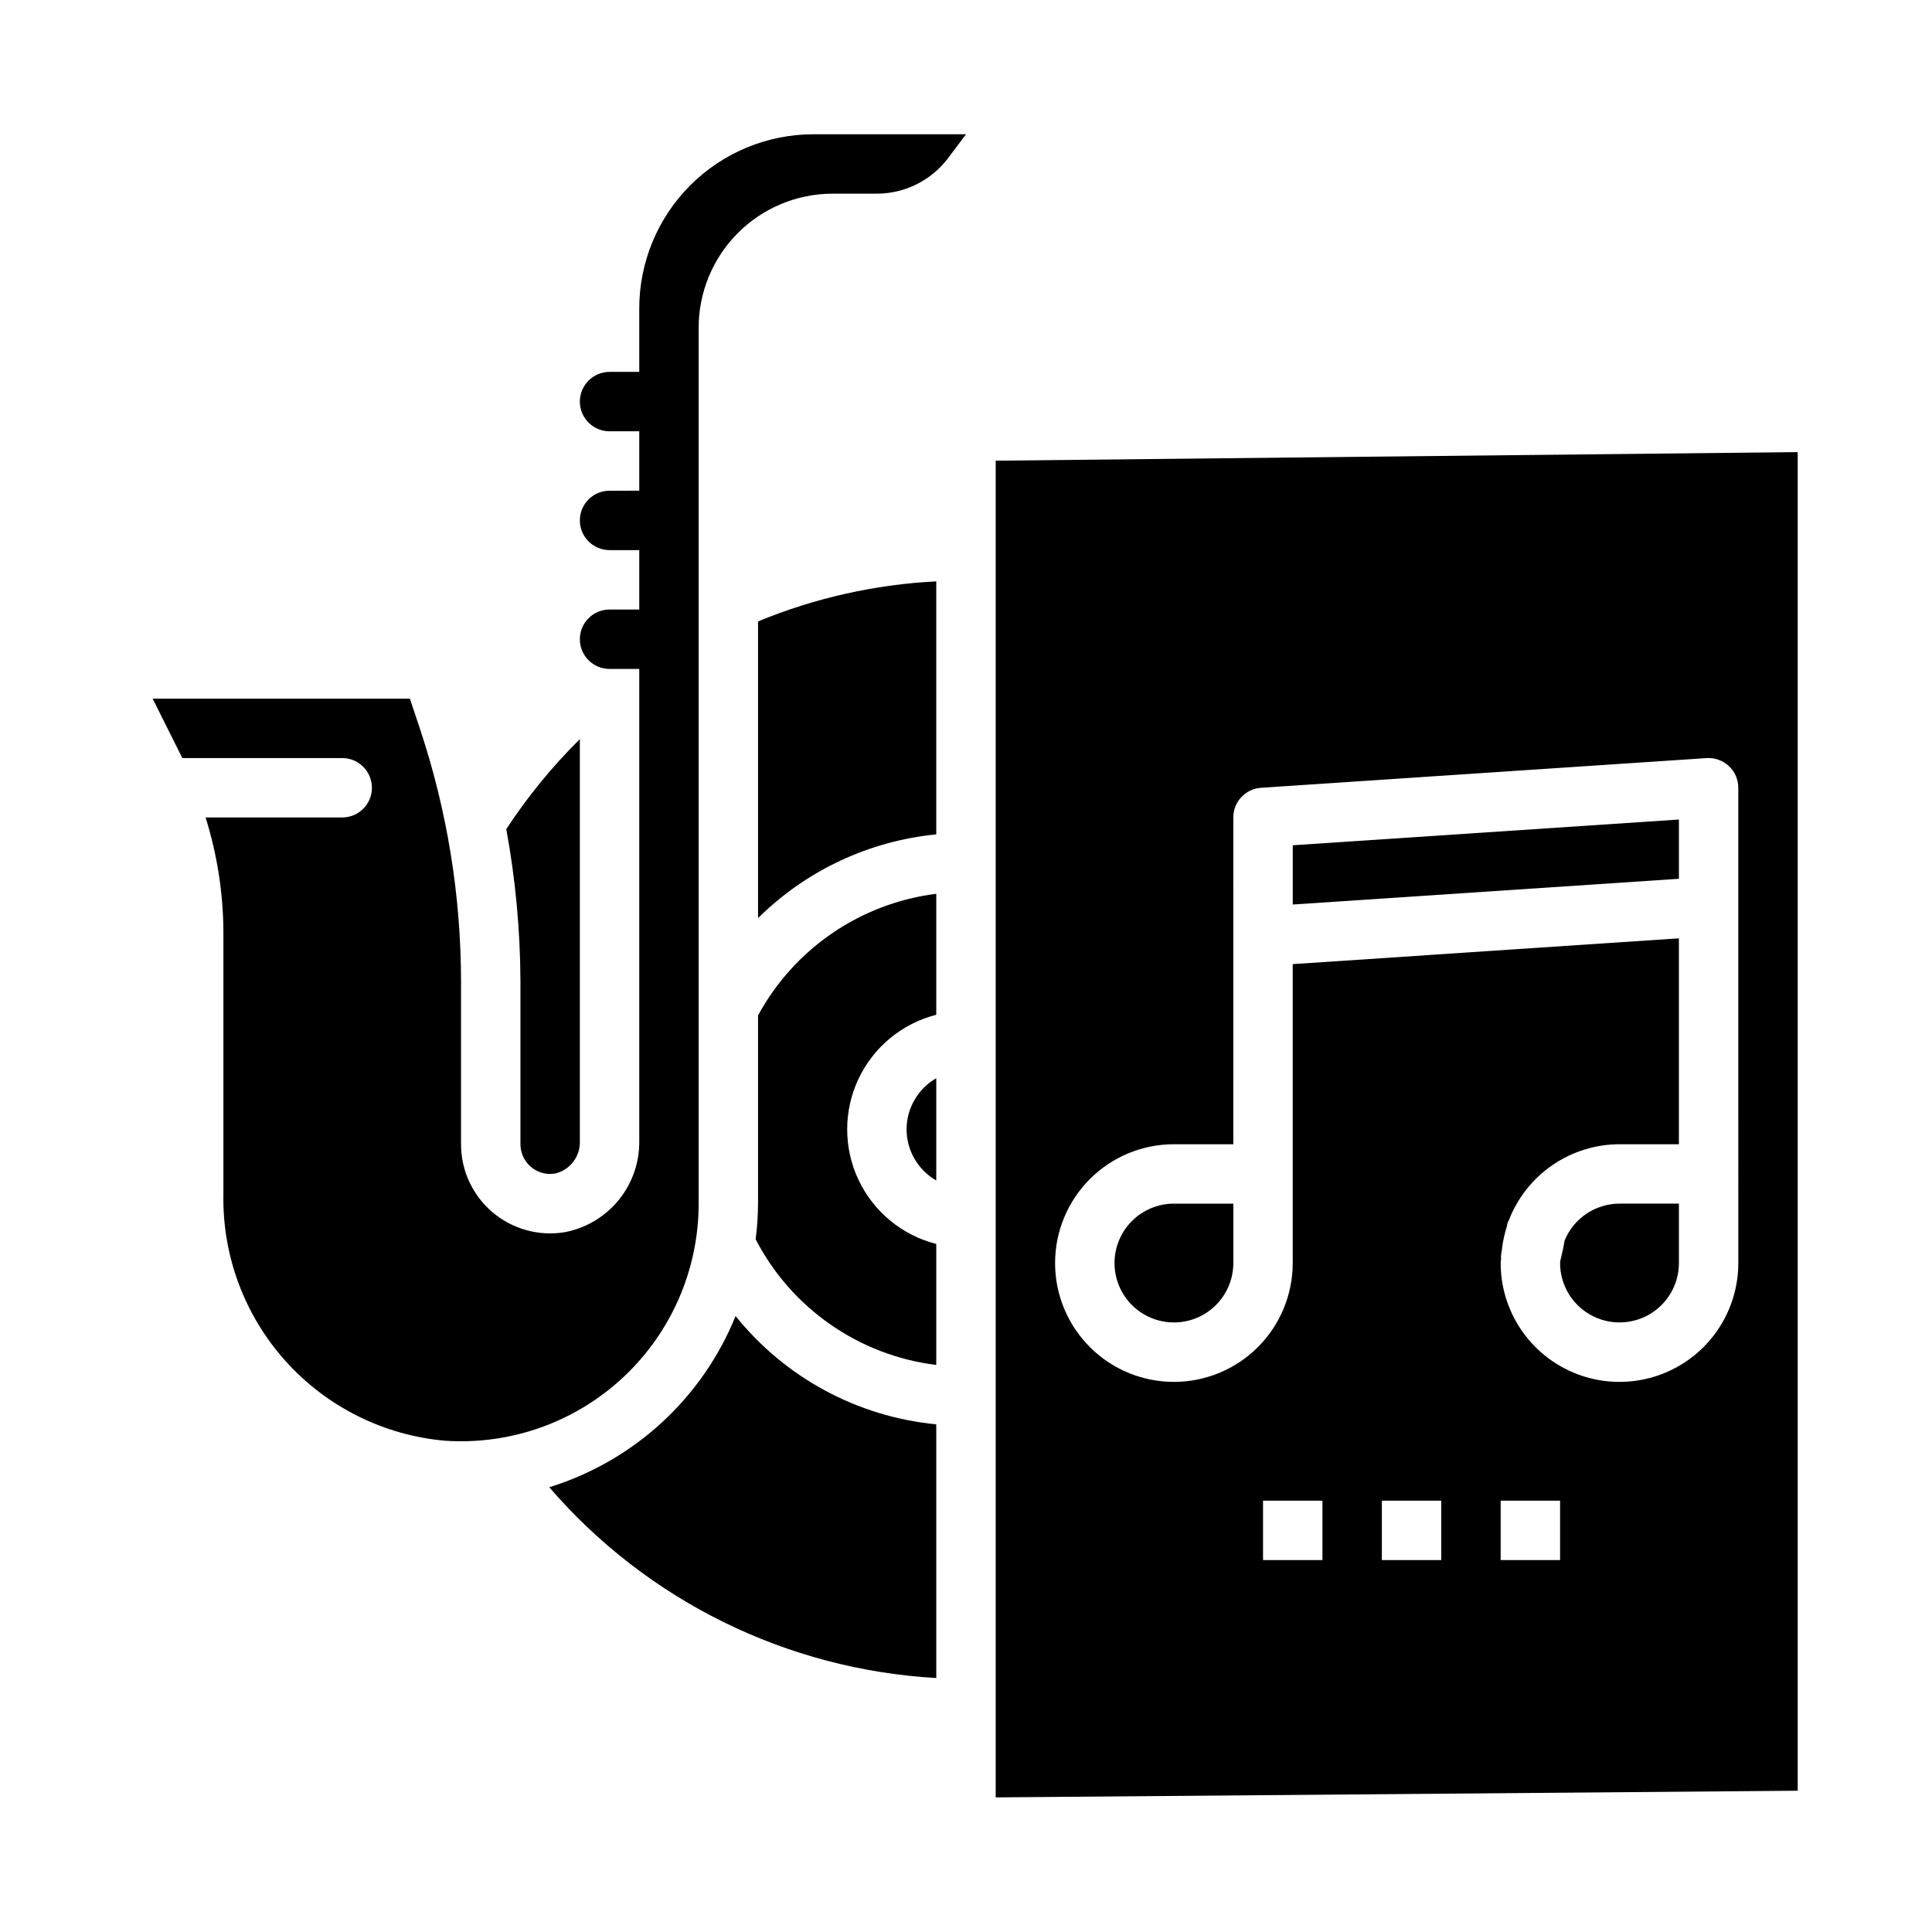 <?xml version="1.0" encoding="UTF-8"?>
<!-- Uploaded to: SVG Repo, www.svgrepo.com, Generator: SVG Repo Mixer Tools -->
<svg fill="#000000" width="800px" height="800px" version="1.1" viewBox="144 144 512 512" xmlns="http://www.w3.org/2000/svg">
 <g>
  <path d="m338.94 492.76c-8.809 21.773-26.941 38.434-49.379 45.375 25.914 30.066 62.934 48.312 102.56 50.555v-67.227c-20.871-2.004-40.051-12.352-53.184-28.703z"/>
  <path d="m384.25 443.29c0.016 5.602 3.016 10.766 7.871 13.559v-27.113c-4.856 2.789-7.856 7.957-7.871 13.555z"/>
  <path d="m284.7 453.24c1.789 1.523 4.164 2.164 6.473 1.746 3.93-0.961 6.644-4.551 6.496-8.598v-106.51c-7.324 7.242-13.859 15.238-19.5 23.852 2.461 13.379 3.715 26.949 3.754 40.551v42.949c0 2.312 1.016 4.512 2.777 6.008z"/>
  <path d="m313.41 225.7v16.855h-7.871c-4.348 0-7.871 3.523-7.871 7.871 0 4.348 3.523 7.871 7.871 7.871h7.871v15.742l-7.871 0.004c-4.348 0-7.871 3.523-7.871 7.871 0 4.348 3.523 7.871 7.871 7.871h7.871v15.742l-7.871 0.004c-4.348 0-7.871 3.523-7.871 7.871s3.523 7.871 7.871 7.871h7.871v125.11c0.07 5.695-1.859 11.23-5.457 15.645-3.598 4.414-8.633 7.422-14.223 8.5-6.856 1.16-13.875-0.762-19.188-5.254-5.309-4.488-8.371-11.094-8.363-18.047v-42.949c0.004-22.844-3.68-45.543-10.914-67.211l-2.637-7.922h-68.18l7.871 15.742 42.371 0.004c4.348 0 7.871 3.523 7.871 7.871s-3.523 7.871-7.871 7.871h-36.211c3.066 9.77 4.656 19.938 4.723 30.176v69.73c-0.289 16.297 5.617 32.098 16.523 44.211 10.906 12.113 26.004 19.637 42.238 21.055 17.395 1.168 34.496-4.93 47.23-16.84 12.73-11.906 19.957-28.559 19.957-45.992v-232.15c0.012-9.41 3.754-18.434 10.41-25.09 6.652-6.656 15.676-10.398 25.086-10.414h11.738c7.43-0.012 14.422-3.508 18.891-9.445l4.727-6.297h-40.473c-12.227 0.016-23.949 4.879-32.598 13.523-8.645 8.648-13.508 20.371-13.523 32.598z"/>
  <path d="m344.89 387.3c12.73-12.598 29.406-20.43 47.23-22.184v-67.047c-16.23 0.82-32.207 4.41-47.23 10.613z"/>
  <path d="m407.87 266.09v354.24l212.54-1.77v-354.75zm86.59 291.35h-15.742v-15.742h15.742zm31.488 0h-15.742v-15.742h15.742zm31.488 0h-15.742v-15.742h15.742zm47.23-173.18 0.004 94.465c0 11.25-6.004 21.645-15.746 27.27-9.742 5.625-21.746 5.625-31.488 0s-15.742-16.02-15.742-27.27c0-0.395 0.102-0.789 0.117-1.148-0.016-0.062-0.031-0.125-0.039-0.191 0-0.719 0.086-1.438 0.254-2.141v-0.18c0.238-2.07 0.684-4.113 1.328-6.094 0.047-0.367 0.125-0.73 0.23-1.086 0.07-0.141 0.152-0.277 0.242-0.41 2.273-5.945 6.297-11.062 11.535-14.672 5.242-3.613 11.453-5.555 17.82-5.566h15.742v-54.562l-102.34 6.824v79.227c0 8.352-3.316 16.359-9.223 22.266-5.902 5.906-13.914 9.223-22.266 9.223-8.352 0-16.359-3.316-22.266-9.223-5.902-5.906-9.223-13.914-9.223-22.266s3.32-16.359 9.223-22.266c5.906-5.906 13.914-9.223 22.266-9.223h15.742l0.004-86.594c-0.012-4.152 3.207-7.598 7.352-7.871l118.08-7.871c2.168-0.133 4.301 0.633 5.894 2.109 1.594 1.492 2.5 3.578 2.496 5.762z"/>
  <path d="m344.89 413.09v49.887c-0.02 3.156-0.234 6.312-0.637 9.445 9.48 18.32 27.395 30.785 47.867 33.305v-32.062c-9.066-2.309-16.625-8.543-20.617-17.008-3.988-8.461-3.988-18.262 0-26.727 3.992-8.461 11.551-14.699 20.617-17.004v-32.062c-20.016 2.504-37.598 14.5-47.23 32.227z"/>
  <path d="m486.59 383.71 102.34-6.824v-15.707l-102.34 6.828z"/>
  <path d="m558.64 472.74c-0.301 1.812-0.684 3.598-1.141 5.398 0 0.188-0.055 0.379-0.055 0.574l-0.004 0.004c0 5.625 3.004 10.824 7.875 13.633 4.871 2.812 10.871 2.812 15.742 0 4.871-2.809 7.871-8.008 7.871-13.633v-15.742h-15.742c-3.121 0-6.168 0.934-8.758 2.672-2.59 1.738-4.606 4.207-5.789 7.094z"/>
  <path d="m439.36 478.72c0 5.625 3 10.824 7.871 13.633 4.871 2.812 10.871 2.812 15.746 0 4.871-2.809 7.871-8.008 7.871-13.633v-15.742h-15.746c-4.176 0-8.18 1.656-11.133 4.609-2.953 2.953-4.609 6.957-4.609 11.133z"/>
 </g>
</svg>